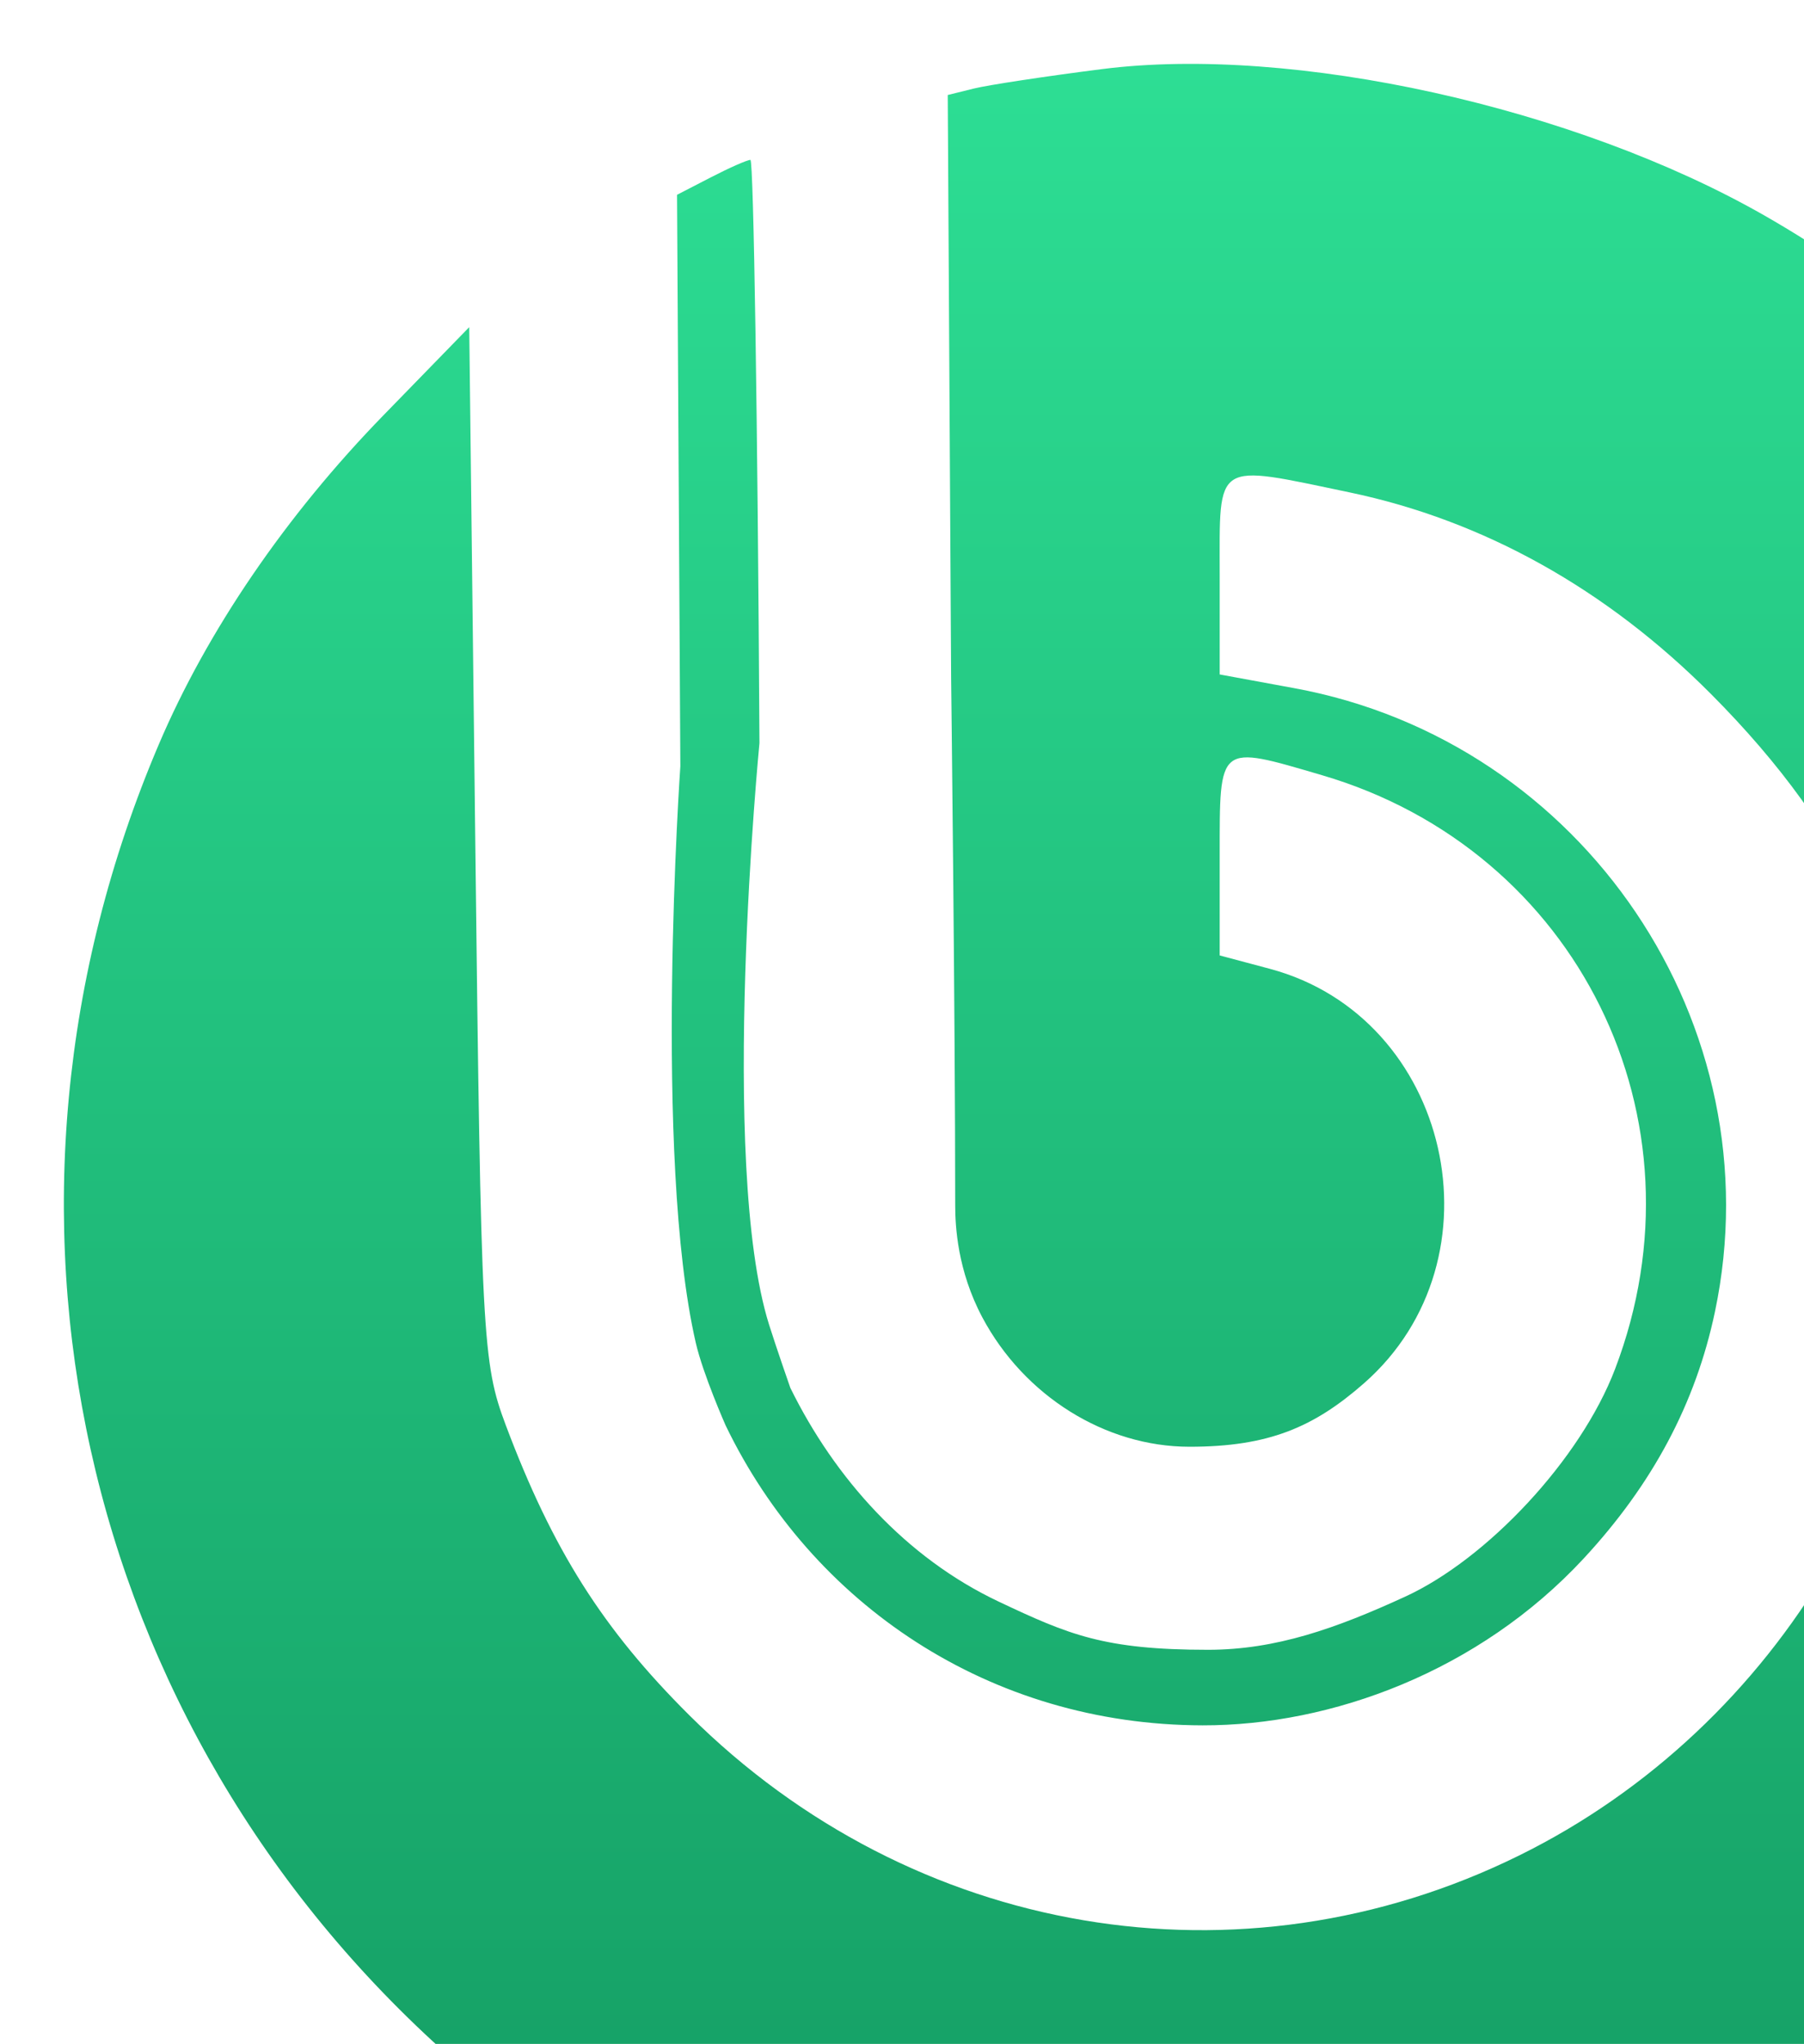 <?xml version="1.0" encoding="UTF-8"?> <svg xmlns="http://www.w3.org/2000/svg" width="113" height="128" viewBox="0 0 113 128" fill="none"> <g clip-path="url(#clip0_399_367)"> <path d="M61.296 145.181C48.876 142.613 37.286 136.885 28.188 128.816C4.83 108.103 -2.389 75.563 9.951 46.61C12.981 39.499 17.907 32.284 24.011 26.015L29.392 20.488L29.772 52.836C30.135 83.799 30.217 85.358 31.684 89.26C34.619 97.066 37.765 102.035 43.181 107.421C57.171 121.333 77.692 124.804 95.136 116.211C111.533 108.134 121.87 90.572 120.668 72.832C119.862 60.916 115.848 52.178 107.183 43.472C100.631 36.889 92.922 32.589 84.53 30.835C75.991 29.052 76.4 28.791 76.4 36.008V42.238L81.082 43.099C99.211 46.434 111.201 64.21 107.422 82.149C106.215 87.879 103.523 92.938 99.202 97.599C92.635 104.681 83.395 108.067 75.328 108.051C61.987 108.026 50.848 100.457 45.45 89.263C45.45 89.263 44.035 86.064 43.581 84.087C40.908 72.46 42.616 47.986 42.616 47.986L42.409 12.199L44.525 11.107C45.689 10.506 46.805 10.014 47.005 10.014C47.206 10.014 47.46 26.451 47.571 46.54C47.571 46.54 45.001 72.874 48.176 82.966C48.635 84.422 49.504 86.913 49.504 86.913C52.288 92.575 56.748 97.555 62.545 100.296C66.945 102.377 69.16 103.319 75.669 103.319C79.922 103.319 83.69 101.979 88.025 99.988C93.136 97.641 98.998 91.419 101.165 85.737C107.134 70.085 98.822 53.244 82.811 48.548C76.267 46.629 76.4 46.524 76.4 53.628V59.834L79.542 60.673C90.864 63.697 94.319 78.85 85.43 86.636C82.29 89.387 79.46 90.603 74.51 90.603C69.221 90.603 64.144 87.406 61.533 82.504C59.966 79.558 59.833 76.765 59.833 75.485C59.833 63.667 59.577 42.411 59.577 42.411L59.365 5.95L60.991 5.547C61.885 5.325 65.498 4.777 69.021 4.328C80.967 2.806 98.641 6.709 110.514 13.492C126.702 22.74 138.95 38.627 144.05 56.989C145.804 63.305 146 65.142 146 75.302C146 85.417 145.8 87.315 144.083 93.493C137.147 118.449 119.502 136.29 94.273 143.856C88.964 145.449 86.476 145.752 77.107 145.952C69.546 146.113 64.646 145.874 61.296 145.181Z" fill="url(#paint0_linear_399_367)"></path> </g> <defs> <linearGradient id="paint0_linear_399_367" x1="75" y1="4" x2="75" y2="146" gradientUnits="userSpaceOnUse"> <stop stop-color="#2DDE94"></stop> <stop offset="1" stop-color="#139A61"></stop> </linearGradient> <clipPath id="clip0_399_367"> <rect width="113" height="128" fill="white"></rect> </clipPath> </defs> </svg> 